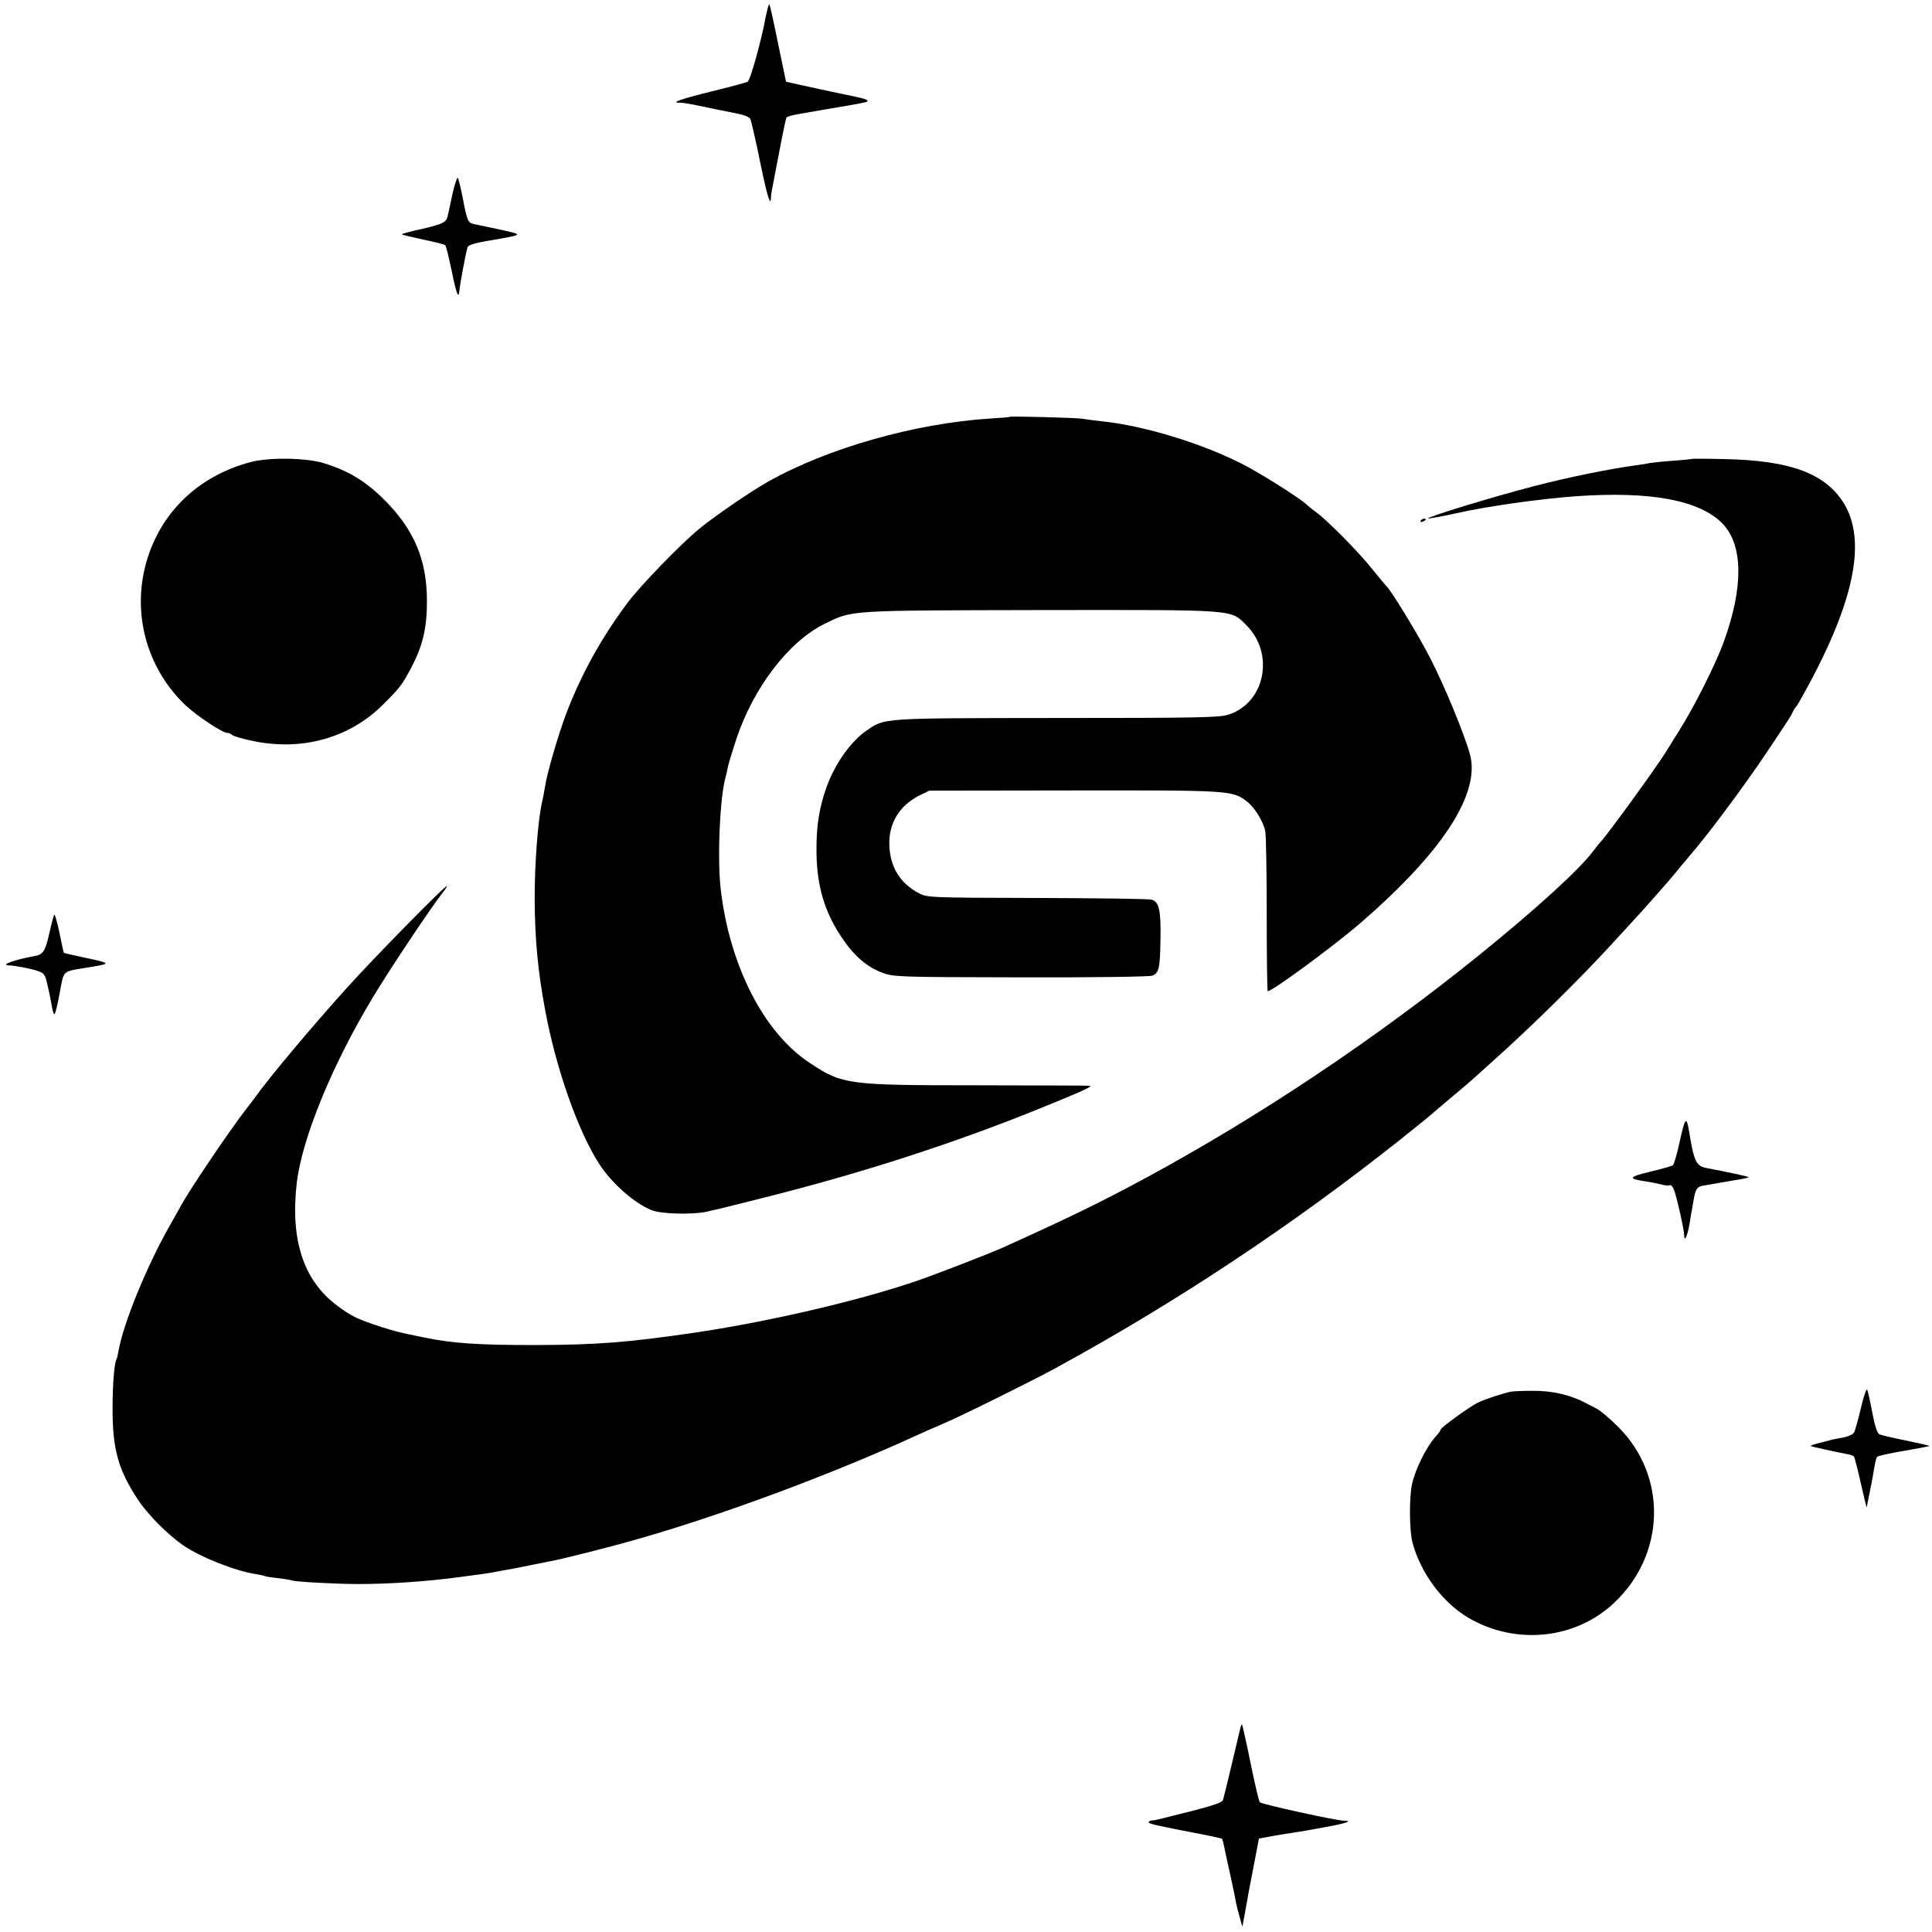 <?xml version="1.0" standalone="no"?>
<!DOCTYPE svg PUBLIC "-//W3C//DTD SVG 20010904//EN"
 "http://www.w3.org/TR/2001/REC-SVG-20010904/DTD/svg10.dtd">
<svg version="1.0" xmlns="http://www.w3.org/2000/svg"
 width="920pt" height="920pt" viewBox="0 0 920 920"
 preserveAspectRatio="xMidYMid meet">
<g transform="translate(0,920) scale(0.1,-0.1)"
fill="#000000" stroke="none">
<path d="M3655 9158 c-3 -13 -7 -31 -9 -39 -20 -111 -73 -302 -86 -308 -8 -5
-85 -25 -170 -46 -143 -35 -200 -55 -154 -54 10 1 53 -6 94 -15 41 -9 112 -23
157 -32 58 -11 84 -21 87 -33 5 -15 23 -95 32 -136 43 -214 63 -286 65 -239 0
10 2 26 4 34 1 8 17 88 34 178 17 90 33 167 36 172 3 4 24 11 48 15 23 4 51 9
62 11 11 2 76 13 145 25 69 11 127 22 129 25 9 9 -9 15 -125 38 -65 14 -151
32 -190 41 l-71 16 -38 182 c-20 100 -39 184 -41 186 -2 2 -6 -8 -9 -21z"/>
<path d="M2155 8278 c-10 -46 -20 -92 -22 -102 -6 -34 -21 -42 -123 -66 -56
-12 -99 -24 -97 -26 2 -2 48 -13 103 -25 54 -11 102 -23 105 -27 3 -4 16 -56
29 -117 23 -115 34 -143 38 -97 2 27 29 173 38 203 3 12 30 21 102 33 171 30
168 27 52 53 -58 12 -113 24 -123 26 -28 5 -33 17 -52 117 -10 52 -21 98 -25
103 -3 4 -15 -30 -25 -75z"/>
<path d="M4807 7215 c-1 -2 -42 -5 -92 -8 -360 -23 -777 -142 -1060 -302 -83
-47 -248 -160 -325 -223 -88 -72 -281 -271 -342 -353 -123 -164 -221 -341
-292 -528 -36 -94 -93 -290 -100 -344 -3 -17 -9 -52 -15 -77 -20 -91 -35 -291
-35 -460 1 -192 15 -343 50 -530 51 -276 155 -573 257 -732 58 -90 165 -186
248 -220 43 -19 197 -23 264 -8 28 7 57 13 65 15 8 2 98 24 200 50 476 119
919 263 1325 428 214 87 255 106 230 107 -11 1 -250 1 -531 2 -617 0 -641 3
-796 105 -220 144 -383 462 -426 828 -17 148 -4 445 24 537 3 10 7 30 10 45 3
16 21 75 40 133 83 248 251 467 422 550 133 65 102 63 1027 65 948 1 903 4
981 -73 135 -136 88 -369 -86 -425 -42 -14 -151 -16 -818 -16 -846 -1 -817 1
-907 -61 -74 -51 -149 -157 -189 -268 -34 -95 -48 -180 -48 -292 -1 -176 38
-307 129 -437 55 -79 112 -127 182 -154 55 -21 68 -22 661 -23 346 -1 615 3
627 8 32 13 37 35 39 171 3 141 -7 182 -43 191 -14 4 -260 7 -547 8 -511 1
-522 2 -561 23 -89 47 -137 125 -140 229 -4 104 49 189 143 236 l47 23 690 1
c745 1 753 0 822 -52 37 -28 78 -94 88 -142 4 -19 7 -197 7 -398 0 -200 2
-364 5 -364 22 0 312 213 444 327 388 336 569 614 519 800 -26 96 -123 331
-190 460 -58 113 -189 327 -209 343 -3 3 -32 37 -64 77 -63 80 -211 230 -266
271 -20 15 -43 33 -51 41 -28 27 -205 139 -290 184 -196 103 -483 191 -685
211 -27 3 -68 8 -89 12 -36 5 -343 13 -349 9z"/>
<path d="M1195 7000 c-268 -70 -457 -266 -511 -530 -46 -230 29 -466 199 -628
57 -53 176 -132 200 -132 7 0 18 -5 23 -10 6 -6 51 -19 101 -29 232 -48 457
15 615 172 80 79 93 95 138 181 53 100 74 189 73 316 0 194 -62 340 -203 480
-89 89 -172 139 -290 175 -83 25 -257 28 -345 5z"/>
<path d="M8058 7015 c-2 -1 -43 -6 -93 -9 -49 -4 -99 -9 -110 -11 -11 -3 -38
-7 -60 -10 -128 -17 -333 -59 -490 -100 -198 -51 -526 -152 -504 -154 6 -1 81
13 129 24 150 34 398 69 575 82 356 25 589 -19 697 -130 99 -102 101 -302 7
-562 -38 -105 -136 -301 -211 -421 -29 -47 -60 -96 -68 -109 -48 -77 -286
-404 -309 -425 -4 -3 -19 -23 -36 -45 -65 -86 -269 -273 -545 -496 -492 -397
-1039 -763 -1580 -1056 -212 -115 -372 -193 -696 -339 -40 -18 -248 -99 -349
-136 -268 -98 -720 -206 -1100 -263 -328 -48 -468 -59 -770 -60 -268 0 -391 8
-525 36 -120 24 -138 29 -210 52 -110 36 -140 51 -206 101 -159 119 -222 312
-191 582 25 212 167 560 362 884 83 138 277 428 332 498 14 17 23 32 20 32
-12 0 -351 -346 -477 -486 -164 -182 -369 -426 -435 -519 -11 -15 -29 -39 -41
-54 -75 -95 -290 -414 -317 -471 -4 -8 -26 -46 -48 -85 -110 -194 -221 -464
-245 -599 -3 -16 -6 -32 -8 -35 -12 -19 -20 -124 -20 -241 0 -191 27 -289 120
-430 47 -72 143 -168 217 -219 83 -57 248 -122 347 -137 19 -3 37 -7 40 -9 3
-2 33 -7 65 -10 33 -4 63 -9 66 -11 10 -6 210 -17 314 -17 150 0 329 12 490
34 44 6 94 13 110 15 17 2 41 6 55 9 14 3 41 8 60 11 19 3 65 12 102 20 37 7
80 16 95 19 55 9 310 74 433 110 398 114 921 309 1315 490 28 13 84 38 125 55
87 37 408 196 525 259 578 314 1135 683 1660 1100 66 53 122 98 125 101 3 3
48 41 100 85 96 80 108 91 214 187 175 156 410 388 556 547 52 57 107 116 121
132 24 25 106 118 159 179 12 14 36 42 53 64 18 21 37 43 42 50 81 92 261 333
369 495 112 168 115 172 123 191 4 8 9 17 12 20 3 3 12 16 20 30 254 448 323
751 215 937 -87 147 -255 211 -575 217 -81 2 -149 2 -151 1z"/>
<path d="M6765 6720 c-3 -6 1 -7 9 -4 18 7 21 14 7 14 -6 0 -13 -4 -16 -10z"/>
<path d="M258 4844 c-3 -5 -14 -47 -24 -92 -19 -83 -29 -98 -71 -105 -95 -17
-165 -43 -120 -44 28 -1 102 -15 135 -26 32 -11 37 -17 48 -67 7 -30 13 -57
13 -60 1 -3 4 -22 8 -42 3 -21 9 -38 12 -38 4 0 15 45 25 100 20 110 13 103
116 120 134 22 134 21 16 47 -60 13 -111 24 -112 26 -1 1 -11 44 -21 96 -11
52 -22 90 -25 85z"/>
<path d="M8000 3770 c-13 -61 -28 -114 -34 -119 -6 -4 -55 -18 -110 -31 -103
-25 -106 -33 -17 -46 20 -3 51 -9 70 -14 19 -5 38 -7 43 -4 4 3 12 -5 18 -18
13 -31 50 -194 50 -221 1 -36 16 0 26 58 4 28 8 52 9 55 1 3 5 26 9 51 10 59
17 69 52 74 47 8 88 15 110 19 12 2 39 7 60 10 21 4 39 8 41 10 3 3 -97 24
-196 43 -54 9 -64 29 -88 177 -12 72 -19 65 -43 -44z"/>
<path d="M8861 2493 c-13 -54 -27 -105 -32 -114 -5 -9 -28 -20 -51 -24 -24 -5
-45 -9 -48 -9 -3 -1 -29 -8 -58 -15 -29 -7 -52 -15 -50 -17 3 -2 95 -23 182
-40 10 -2 21 -6 24 -9 3 -3 18 -60 33 -128 15 -67 28 -119 28 -115 1 4 7 37
15 75 8 37 17 88 21 113 4 25 10 49 14 53 4 4 61 17 127 28 65 11 120 22 122
23 1 2 -48 13 -110 26 -62 12 -120 26 -129 30 -10 6 -22 42 -34 107 -10 54
-21 101 -24 106 -4 4 -18 -37 -30 -90z"/>
<path d="M7195 2573 c-35 -7 -119 -34 -155 -51 -39 -18 -180 -120 -180 -130 0
-4 -10 -18 -23 -32 -44 -49 -96 -152 -113 -227 -14 -64 -13 -219 2 -278 38
-144 142 -285 265 -358 226 -133 512 -104 697 72 244 231 252 602 18 836 -39
39 -85 78 -101 86 -17 9 -39 20 -50 26 -77 41 -161 61 -260 60 -44 0 -89 -2
-100 -4z"/>
<path d="M5906 969 c-13 -55 -77 -325 -82 -340 -3 -12 -47 -27 -157 -55 -174
-44 -162 -41 -182 -43 -8 0 -15 -4 -15 -9 0 -7 41 -16 265 -59 44 -9 82 -17
84 -19 2 -2 7 -20 11 -41 4 -21 18 -83 30 -138 12 -55 24 -112 26 -127 3 -15
11 -47 18 -70 l12 -43 13 70 c7 39 15 81 17 95 3 14 15 77 27 140 l22 115 65
12 c36 6 83 14 105 17 22 3 86 14 143 25 102 18 138 31 91 31 -34 0 -392 78
-400 88 -4 4 -24 88 -44 187 -20 99 -39 182 -41 184 -1 2 -5 -7 -8 -20z"/>
</g>
</svg>
